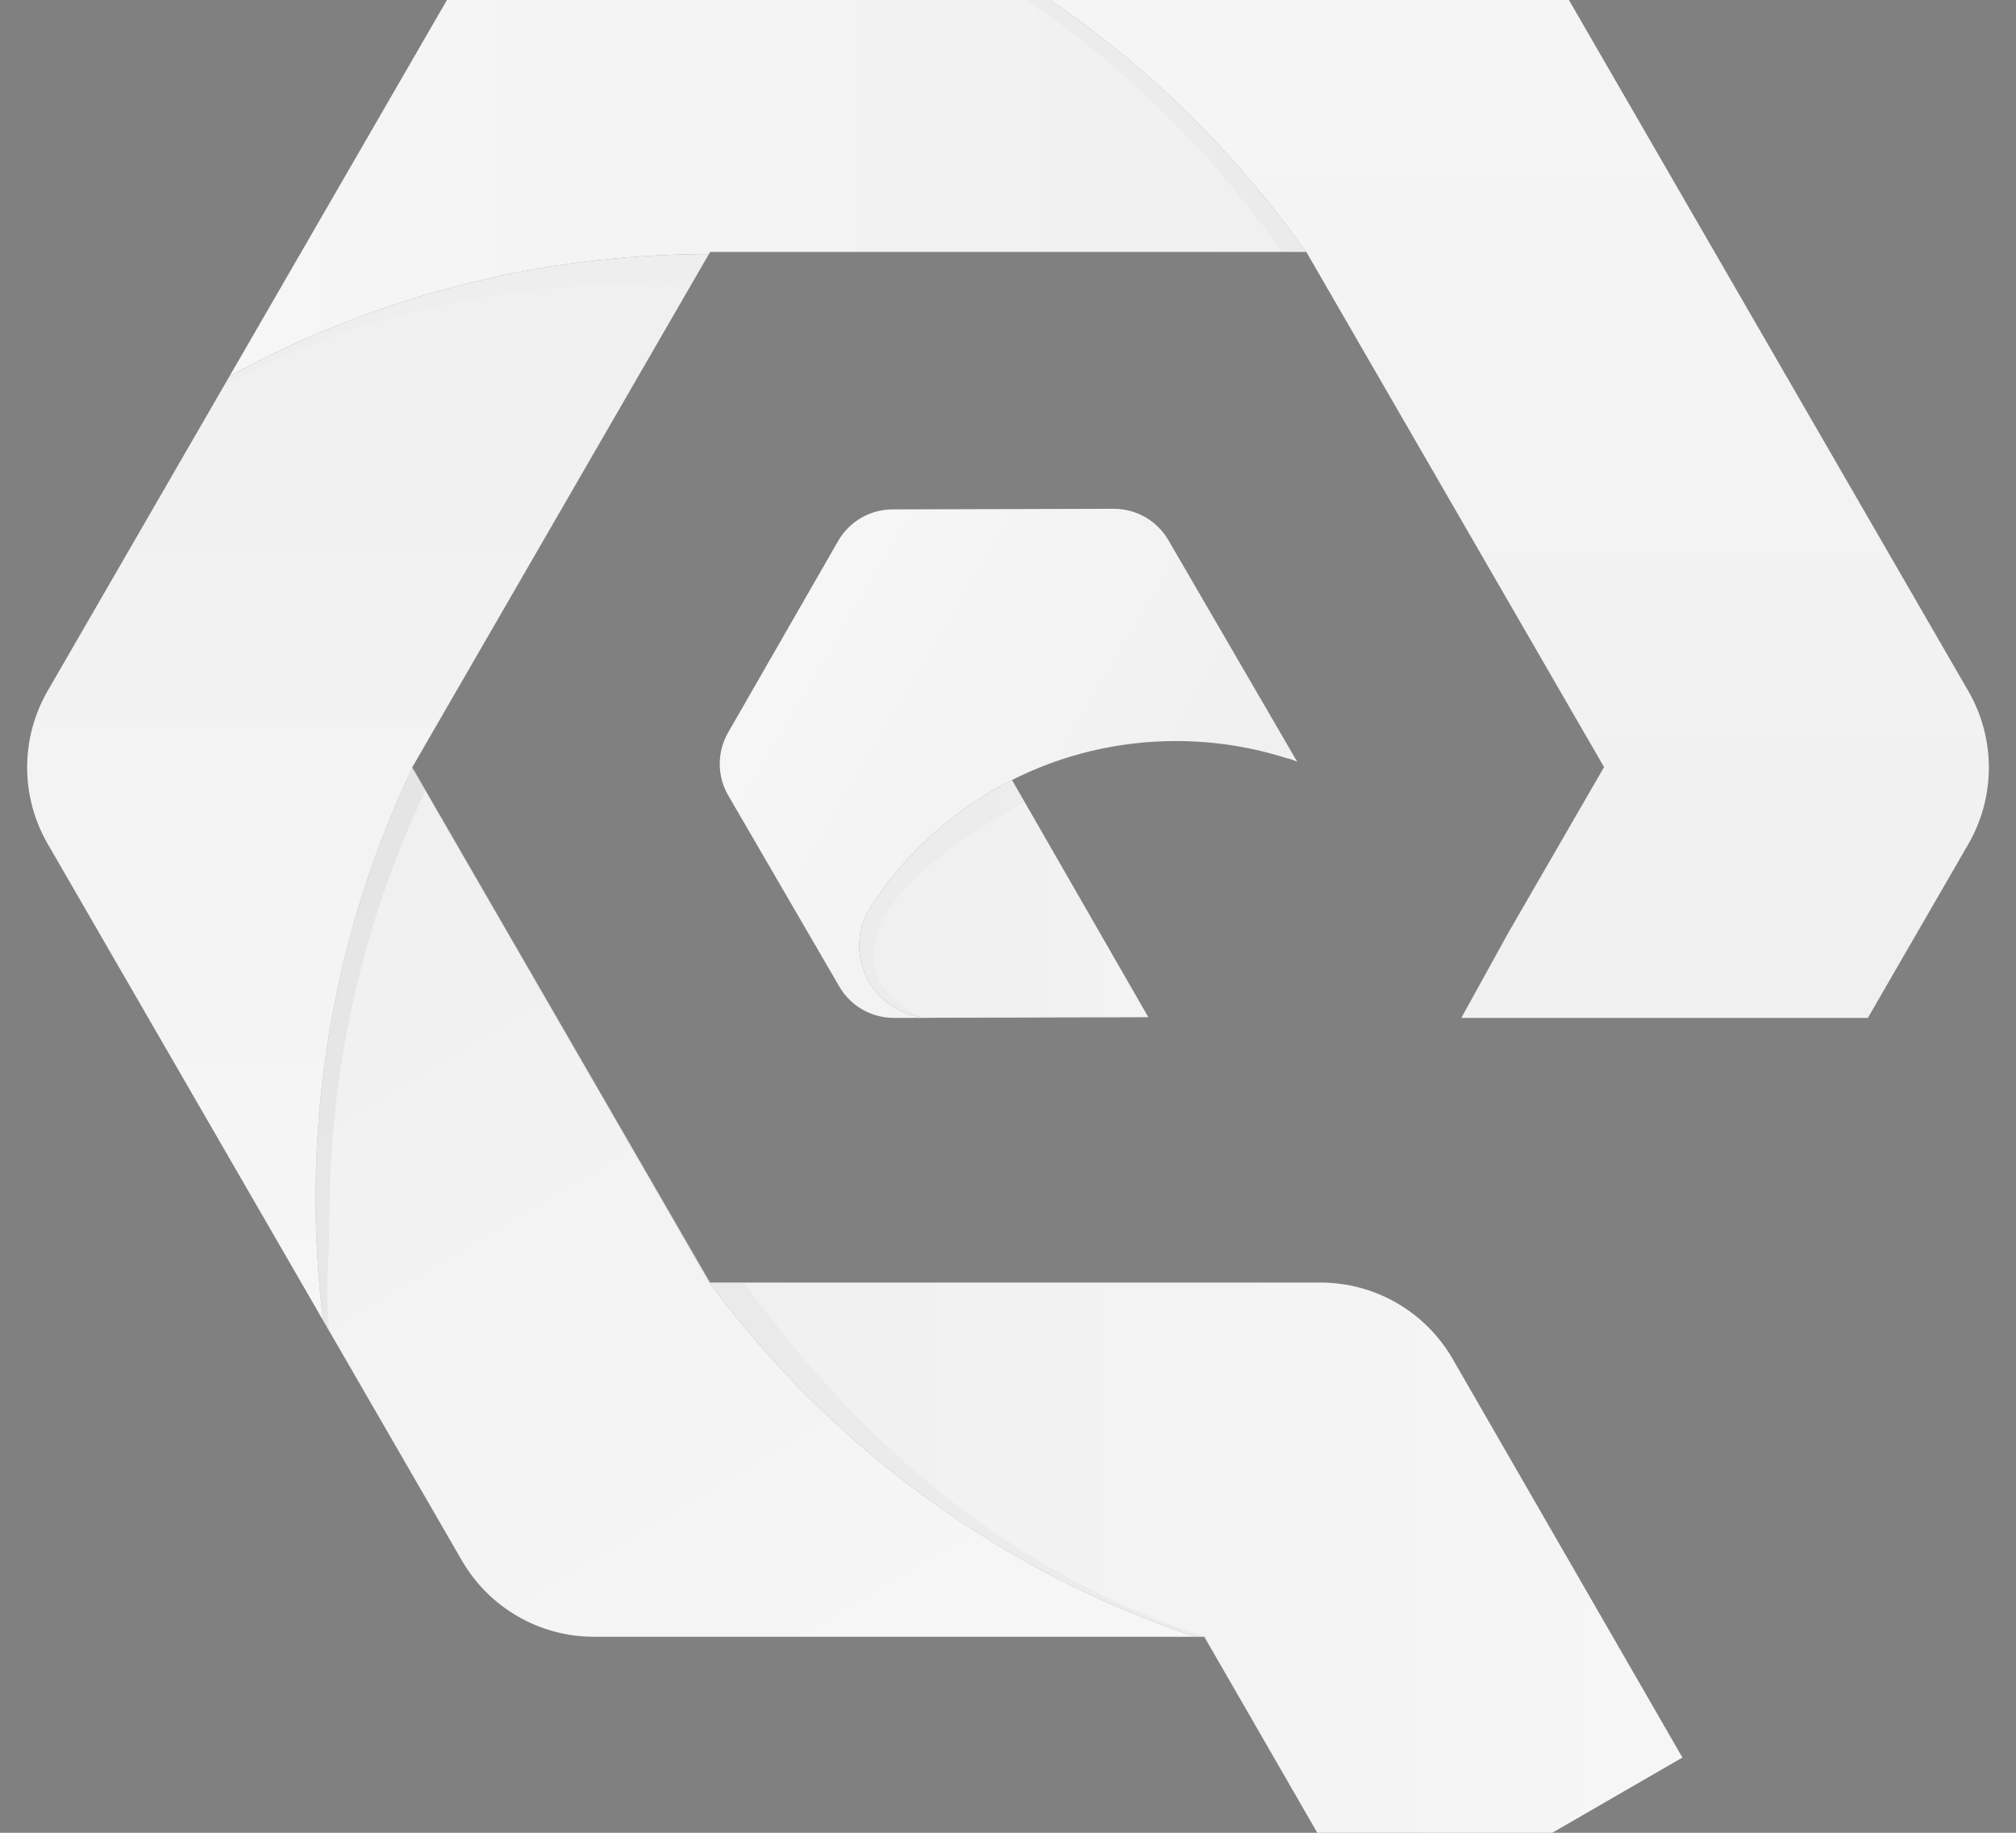 <svg width="1188" height="1080" viewBox="0 0 1188 1080" fill="none" xmlns="http://www.w3.org/2000/svg">
<rect x="0" y="0" width="1188" height="1080" fill="#808080" stroke="none"/>
<path d="M242.954 452.509L350.816 639.136L418.18 756.005C489.263 852.005 588.755 925.647 704.224 964.494H709.677L810.848 1140L991.435 1035.68L856.036 800.792C839.977 772.936 810.287 755.77 778.153 755.77H418.387L243.025 452.35C243.003 452.405 242.981 452.459 242.954 452.509Z" fill="url(#paint0_linear_3807_4037)"/>
<g opacity="0.25">
<path opacity="0.8" d="M439.359 757.434L438.481 755.918H408.114L407.907 756.153C478.99 852.153 578.482 925.794 693.951 964.642L709.671 964.5C594.208 925.647 510.442 853.429 439.359 757.434Z" fill="#D2D2D2"/>
</g>
<path d="M418.18 756.005L350.816 639.136L242.953 452.509C206.441 529.282 185.999 615.185 185.999 705.878C185.999 730.309 187.493 754.385 190.377 778.036L272.175 919.565C288.25 947.372 317.913 964.5 350.009 964.5H704.229C588.755 925.647 489.263 852.005 418.18 756.005Z" fill="url(#paint1_linear_3807_4037)"/>
<g opacity="0.45">
<path opacity="0.8" d="M194.075 718.461C194.075 628.009 214.419 542.312 250.751 465.692L239.922 446.956C203.41 523.729 182.967 609.632 182.967 700.319C182.967 724.287 184.407 749.301 187.182 772.521L194.129 784.538C191.25 760.881 194.075 742.887 194.075 718.461Z" fill="#D2D2D2"/>
</g>
<path d="M135.227 221.727L72.094 330.965L28.085 407.11C11.972 434.988 11.972 469.363 28.085 497.241L190.372 778.036C187.493 754.385 185.993 730.308 185.993 705.878C185.993 615.19 206.436 529.281 242.948 452.508L242.839 452.318L279.896 388.199L288.735 372.905L417.716 149.738C315.372 149.727 219.119 175.821 135.227 221.727Z" fill="url(#paint2_linear_3807_4037)"/>
<g opacity="0.25">
<path opacity="0.25" d="M425.039 137.428C322.711 137.417 226.474 163.506 142.599 209.39L132.462 226.926C216.332 181.031 306.047 165.911 408.369 165.911C408.38 165.911 412.175 159.66 412.186 159.66L425.039 137.428Z" fill="#D2D2D2"/>
</g>
<path d="M769.592 148.435C703.547 55.451 613.079 -17.798 505.354 -60H349.921C317.826 -60 288.162 -42.873 272.087 -15.066L135.227 221.727C219.097 175.833 315.328 149.738 417.65 149.738C417.672 149.738 417.694 149.738 417.716 149.738L418.305 148.724L418.387 148.582L418.468 148.44H769.592V148.435Z" fill="url(#paint3_linear_3807_4037)"/>
<g opacity="0.2">
<path opacity="0.8" d="M514.345 -60H491.274C599 -17.798 689.468 55.451 755.518 148.435H755.703H778.588C712.538 55.451 622.071 -17.798 514.345 -60Z" fill="#D2D2D2"/>
</g>
<path d="M888.79 549.715L861.128 599.82H1100.71L1155.6 504.862L1159.92 497.389C1176.03 469.511 1176.03 435.136 1159.92 407.258L1022.72 169.86L915.842 -15.066C899.767 -42.873 870.104 -60 838.003 -60H528.953H505.354C613.079 -17.798 703.547 55.451 769.597 148.435H769.783L945.243 452.029L942.353 457.031L931.153 476.411L888.79 549.715Z" fill="url(#paint4_linear_3807_4037)"/>
<path d="M515.267 531.01C513.958 532.947 512.688 534.905 511.439 536.885C508.195 542.901 506.352 549.785 506.352 557.105C506.352 578.214 521.685 595.739 541.828 599.187C541.468 599.394 541.119 599.579 540.759 599.776L676.703 599.421L596.35 459.627C563.617 476.176 535.699 500.852 515.267 531.01Z" fill="url(#paint5_linear_3807_4037)"/>
<path d="M764.406 448.844C764.161 448.756 763.915 448.669 763.675 448.587C763.953 448.729 764.237 448.865 764.51 449.018L764.406 448.844Z" fill="white"/>
<g opacity="0.4">
<path opacity="0.4" d="M775.525 448.844C775.279 448.756 775.034 448.669 774.794 448.587C775.072 448.729 775.356 448.865 775.628 449.018L775.525 448.844Z" fill="#352300"/>
<g opacity="0.4">
<path opacity="0.8" d="M512.262 531.011C510.954 532.947 509.683 534.905 508.434 536.885C505.19 542.902 503.641 549.796 503.347 557.105C502.349 581.94 523.991 597.976 545.154 599.771C544.794 599.978 514.738 588.944 514.847 563.765C514.88 556.451 517.241 547.189 520.48 541.173C521.728 539.193 522.999 537.229 524.308 535.298C542.46 508.505 575.646 488.776 603.744 472.495L595.303 457.5C562.57 474.044 532.694 500.853 512.262 531.011Z" fill="#D2D2D2"/>
</g>
</g>
<path d="M688.498 318.273C681.84 306.819 669.566 299.782 656.31 299.815L525.993 300.164C512.737 300.197 500.501 307.299 493.903 318.786L429.058 431.684C422.46 443.171 422.498 457.304 429.156 468.764L429.162 468.759L494.601 581.357C501.259 592.817 513.533 599.853 526.789 599.815L545.149 599.766C545.149 599.766 542.929 599.411 541.823 599.188C521.68 595.735 506.346 578.215 506.346 557.106C506.346 549.791 508.19 542.908 511.434 536.886C512.683 534.906 513.953 532.942 515.262 531.011C535.694 500.853 563.612 476.177 596.351 459.633C625.403 444.955 658.246 436.68 693.029 436.68C715.806 436.68 737.748 440.237 758.338 446.81C760.224 447.164 762.002 447.753 763.665 448.588C763.91 448.675 764.156 448.757 764.396 448.844L688.498 318.273Z" fill="url(#paint6_linear_3807_4037)"/>
<defs>
<linearGradient id="paint0_linear_3807_4037" x1="411" y1="740" x2="979" y2="740" gradientUnits="userSpaceOnUse">
<stop stop-color="#F0F0F0"/>
<stop offset="1" stop-color="#F6F6F6"/>
</linearGradient>
<linearGradient id="paint1_linear_3807_4037" x1="263" y1="453" x2="567" y2="964" gradientUnits="userSpaceOnUse">
<stop stop-color="#F0F0F0"/>
<stop offset="1" stop-color="#F6F6F6"/>
</linearGradient>
<linearGradient id="paint2_linear_3807_4037" x1="217" y1="174" x2="217" y2="778" gradientUnits="userSpaceOnUse">
<stop stop-color="#F0F0F0"/>
<stop offset="1" stop-color="#F6F6F6"/>
</linearGradient>
<linearGradient id="paint3_linear_3807_4037" x1="770" y1="81" x2="135" y2="81" gradientUnits="userSpaceOnUse">
<stop stop-color="#F0F0F0"/>
<stop offset="1" stop-color="#F6F6F6"/>
</linearGradient>
<linearGradient id="paint4_linear_3807_4037" x1="769" y1="600" x2="769" y2="-60" gradientUnits="userSpaceOnUse">
<stop stop-color="#F0F0F0"/>
<stop offset="1" stop-color="#F6F6F6"/>
</linearGradient>
<linearGradient id="paint5_linear_3807_4037" x1="573.722" y1="599.814" x2="755" y2="600" gradientUnits="userSpaceOnUse">
<stop stop-color="#F0F0F0"/>
<stop offset="1" stop-color="#F6F6F6"/>
</linearGradient>
<linearGradient id="paint6_linear_3807_4037" x1="764.615" y1="449.96" x2="511" y2="300" gradientUnits="userSpaceOnUse">
<stop stop-color="#F0F0F0"/>
<stop offset="1" stop-color="#F6F6F6"/>
</linearGradient>
</defs>
</svg>
